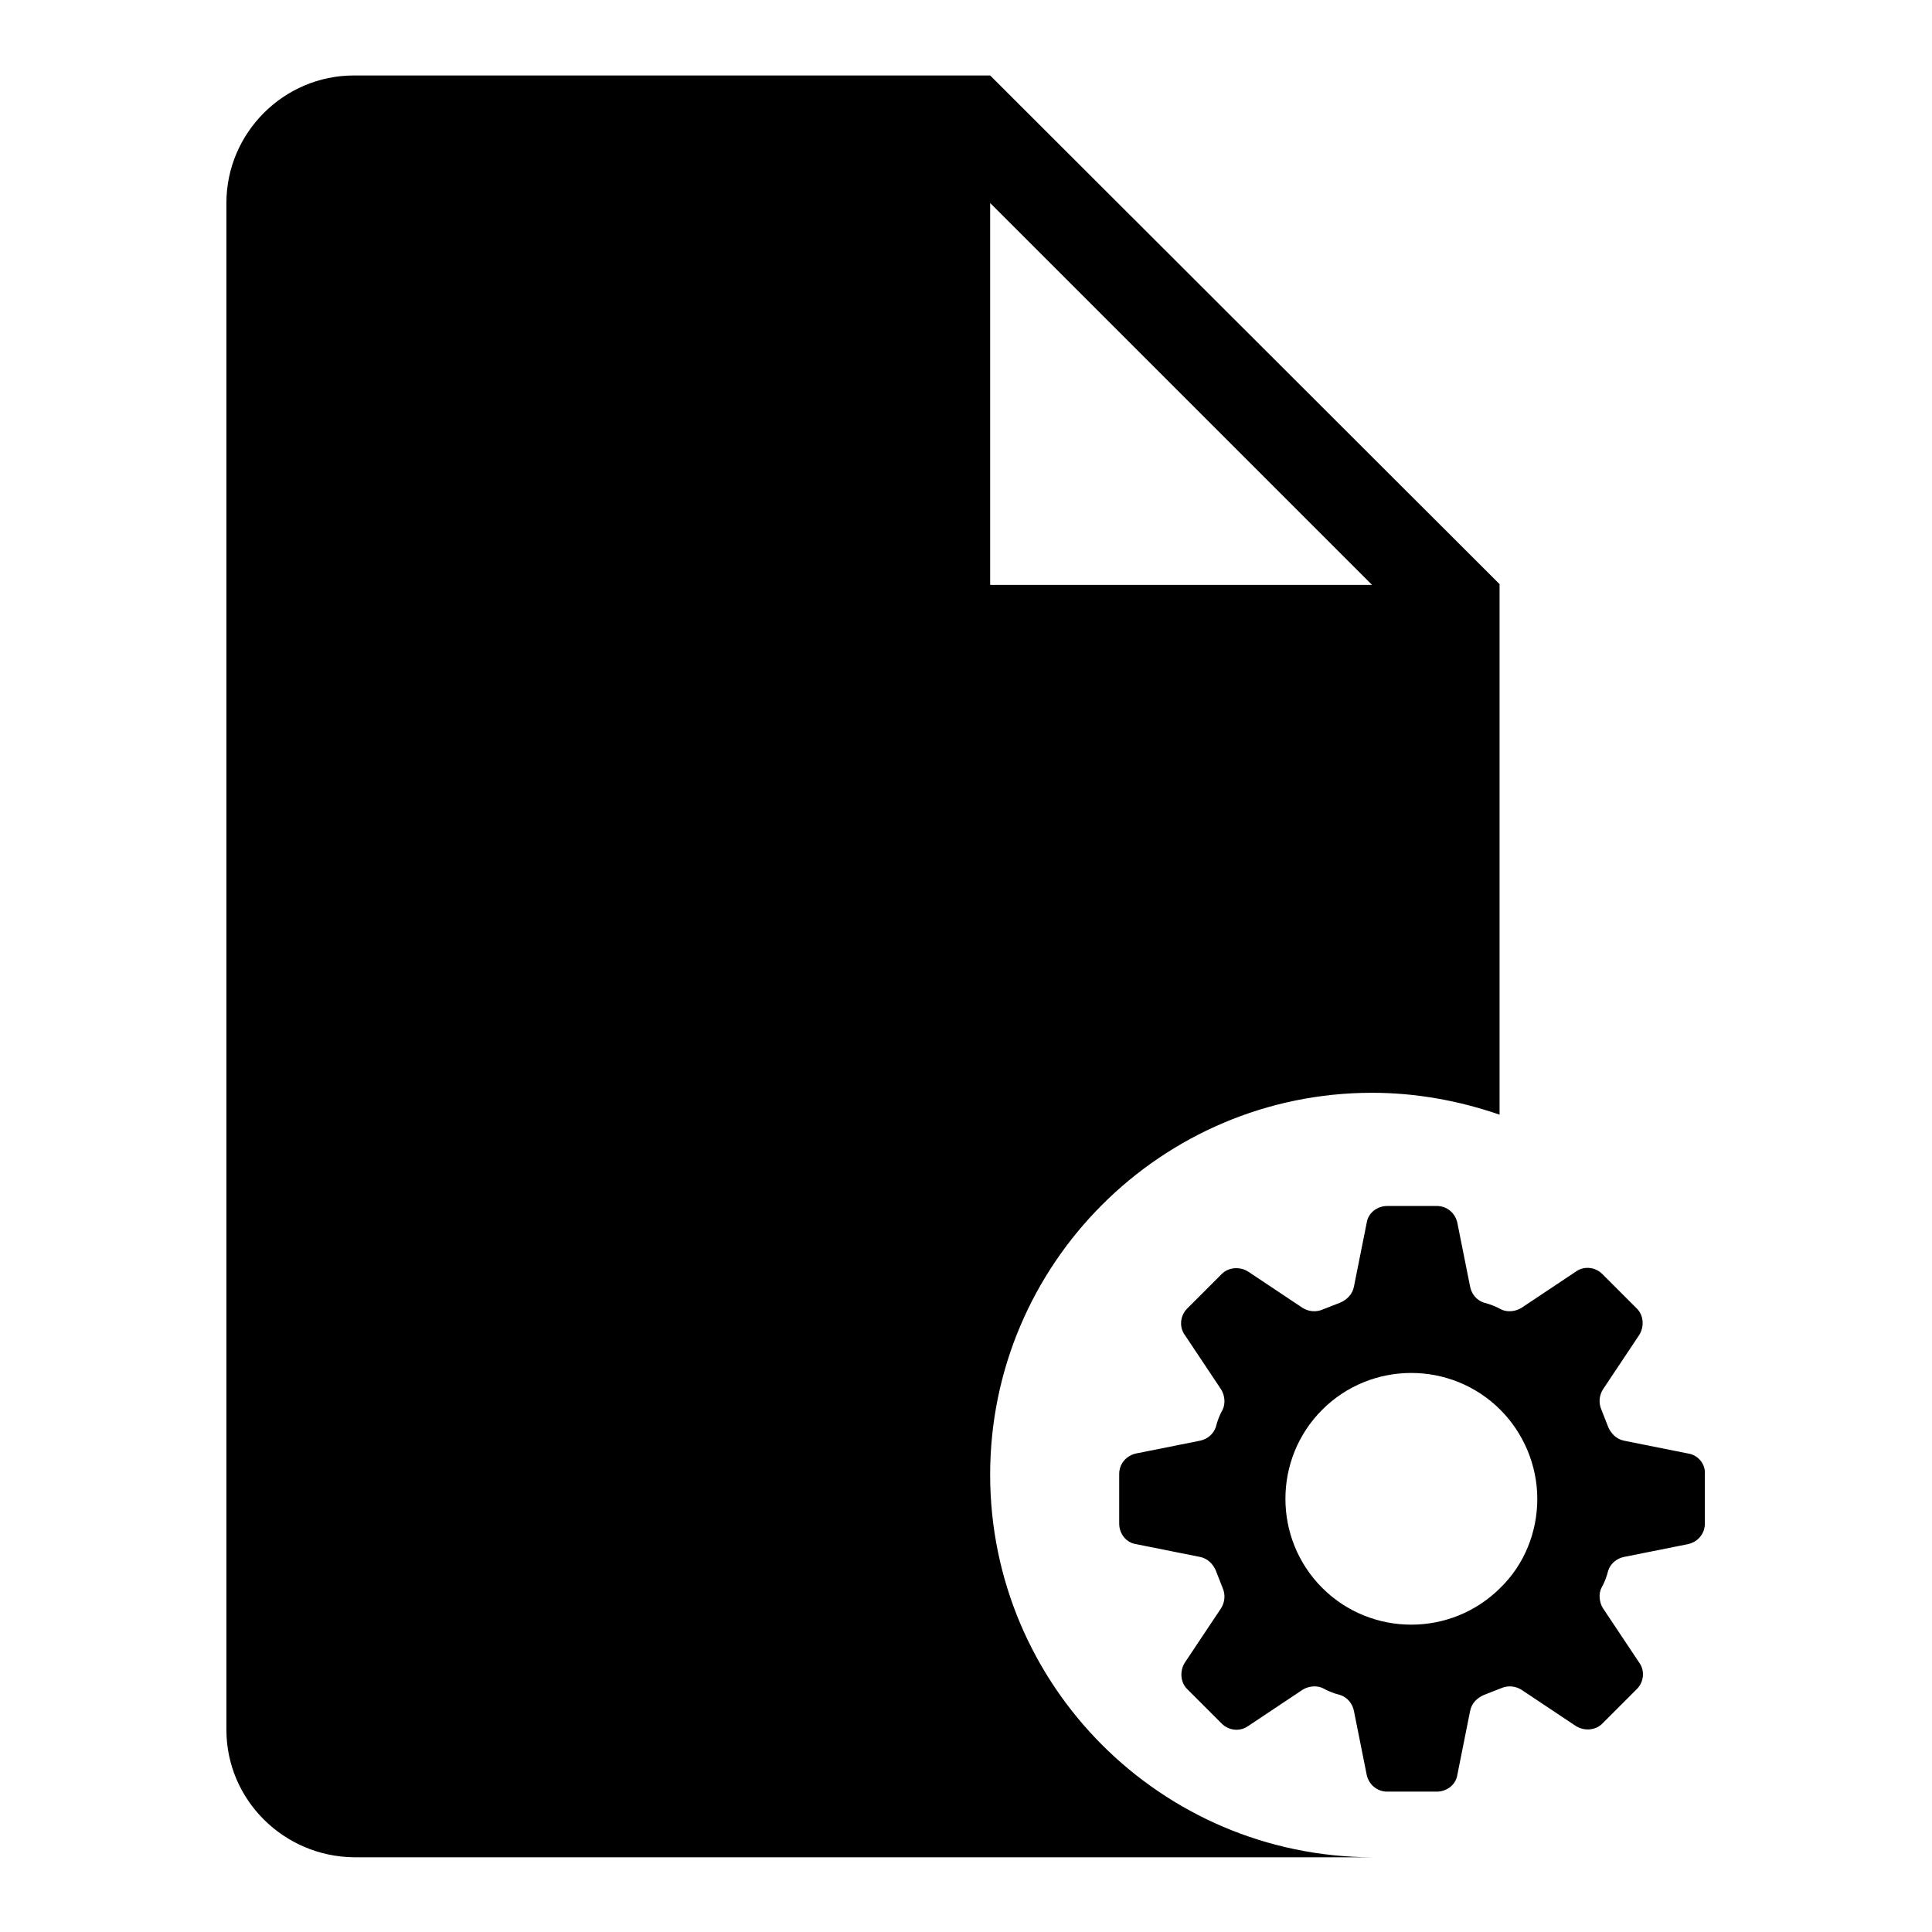 <?xml version="1.0" encoding="utf-8"?>
<!-- Svg Vector Icons : http://www.onlinewebfonts.com/icon -->
<!DOCTYPE svg PUBLIC "-//W3C//DTD SVG 1.1//EN" "http://www.w3.org/Graphics/SVG/1.1/DTD/svg11.dtd">
<svg version="1.1" xmlns="http://www.w3.org/2000/svg" xmlns:xlink="http://www.w3.org/1999/xlink" x="0px" y="0px" viewBox="0 0 256 256" enable-background="new 0 0 256 256" xml:space="preserve">
<g> <path fill="#000000" d="M131.2,195.4c0-27.9,22.7-50.6,50.6-50.6c5.7,0,11.4,1,16.9,2.9V77.4L131.2,10H46.9 C37.6,10,30,17.6,30,26.9v202.3c0,9.3,7.6,16.8,16.9,16.9h134.9C153.8,246,131.2,223.3,131.2,195.4z M131.2,26.9l50.6,50.6h-50.6 V26.9z M223.7,192.6l-8.5-1.7c-1-0.2-1.7-0.9-2.1-1.8c-0.3-0.8-0.6-1.5-0.9-2.3c-0.4-0.9-0.3-1.9,0.2-2.7l4.8-7.2 c0.7-1.1,0.6-2.6-0.3-3.5l-4.6-4.6c-0.9-0.9-2.4-1.1-3.5-0.3l-7.2,4.8c-0.8,0.5-1.9,0.6-2.7,0.2c-0.7-0.4-1.5-0.7-2.3-0.9 c-0.9-0.3-1.6-1.1-1.8-2.1l-1.7-8.5c-0.3-1.3-1.4-2.2-2.7-2.2h-6.6c-1.3,0-2.5,0.9-2.7,2.2l-1.7,8.5c-0.2,1-0.9,1.7-1.8,2.1 c-0.8,0.3-1.5,0.6-2.3,0.9c-0.9,0.4-1.9,0.3-2.7-0.2l-7.2-4.8c-1.1-0.7-2.6-0.6-3.5,0.3l-4.6,4.6c-0.9,0.9-1.1,2.4-0.3,3.5l4.8,7.2 c0.5,0.8,0.6,1.9,0.2,2.7c-0.4,0.7-0.7,1.5-0.9,2.3c-0.3,0.9-1.1,1.6-2.1,1.8l-8.5,1.7c-1.3,0.3-2.2,1.4-2.2,2.7v6.6 c0,1.3,0.9,2.5,2.2,2.7l8.5,1.7c1,0.2,1.7,0.9,2.1,1.8c0.3,0.8,0.6,1.5,0.9,2.3c0.4,0.9,0.3,1.9-0.2,2.7l-4.8,7.2 c-0.7,1.1-0.6,2.6,0.3,3.5l4.6,4.6c0.9,0.9,2.4,1.1,3.5,0.3l7.2-4.8c0.8-0.5,1.9-0.6,2.7-0.2c0.7,0.4,1.5,0.7,2.3,0.9 c0.9,0.3,1.6,1.1,1.8,2.1l1.7,8.5c0.3,1.3,1.4,2.2,2.7,2.2h6.6c1.3,0,2.5-0.9,2.7-2.2l1.7-8.5c0.2-1,0.9-1.7,1.8-2.1 c0.8-0.3,1.5-0.6,2.3-0.9c0.9-0.4,1.9-0.3,2.7,0.2l7.2,4.8c1.1,0.7,2.6,0.6,3.5-0.3l4.6-4.6c0.9-0.9,1.1-2.4,0.3-3.5l-4.8-7.2 c-0.5-0.8-0.6-1.9-0.2-2.7c0.4-0.7,0.7-1.5,0.9-2.3c0.3-0.9,1.1-1.6,2.1-1.8l8.5-1.7c1.3-0.3,2.2-1.4,2.2-2.7v-6.6 C226,194,225,192.8,223.7,192.6z M198.8,210.4c-6.5,6.5-17.1,6.5-23.6,0c-6.5-6.5-6.5-17.1,0-23.6c6.5-6.5,17.1-6.5,23.6,0 c3.1,3.1,4.9,7.4,4.9,11.8C203.7,203,202,207.3,198.8,210.4z"/></g>
</svg>